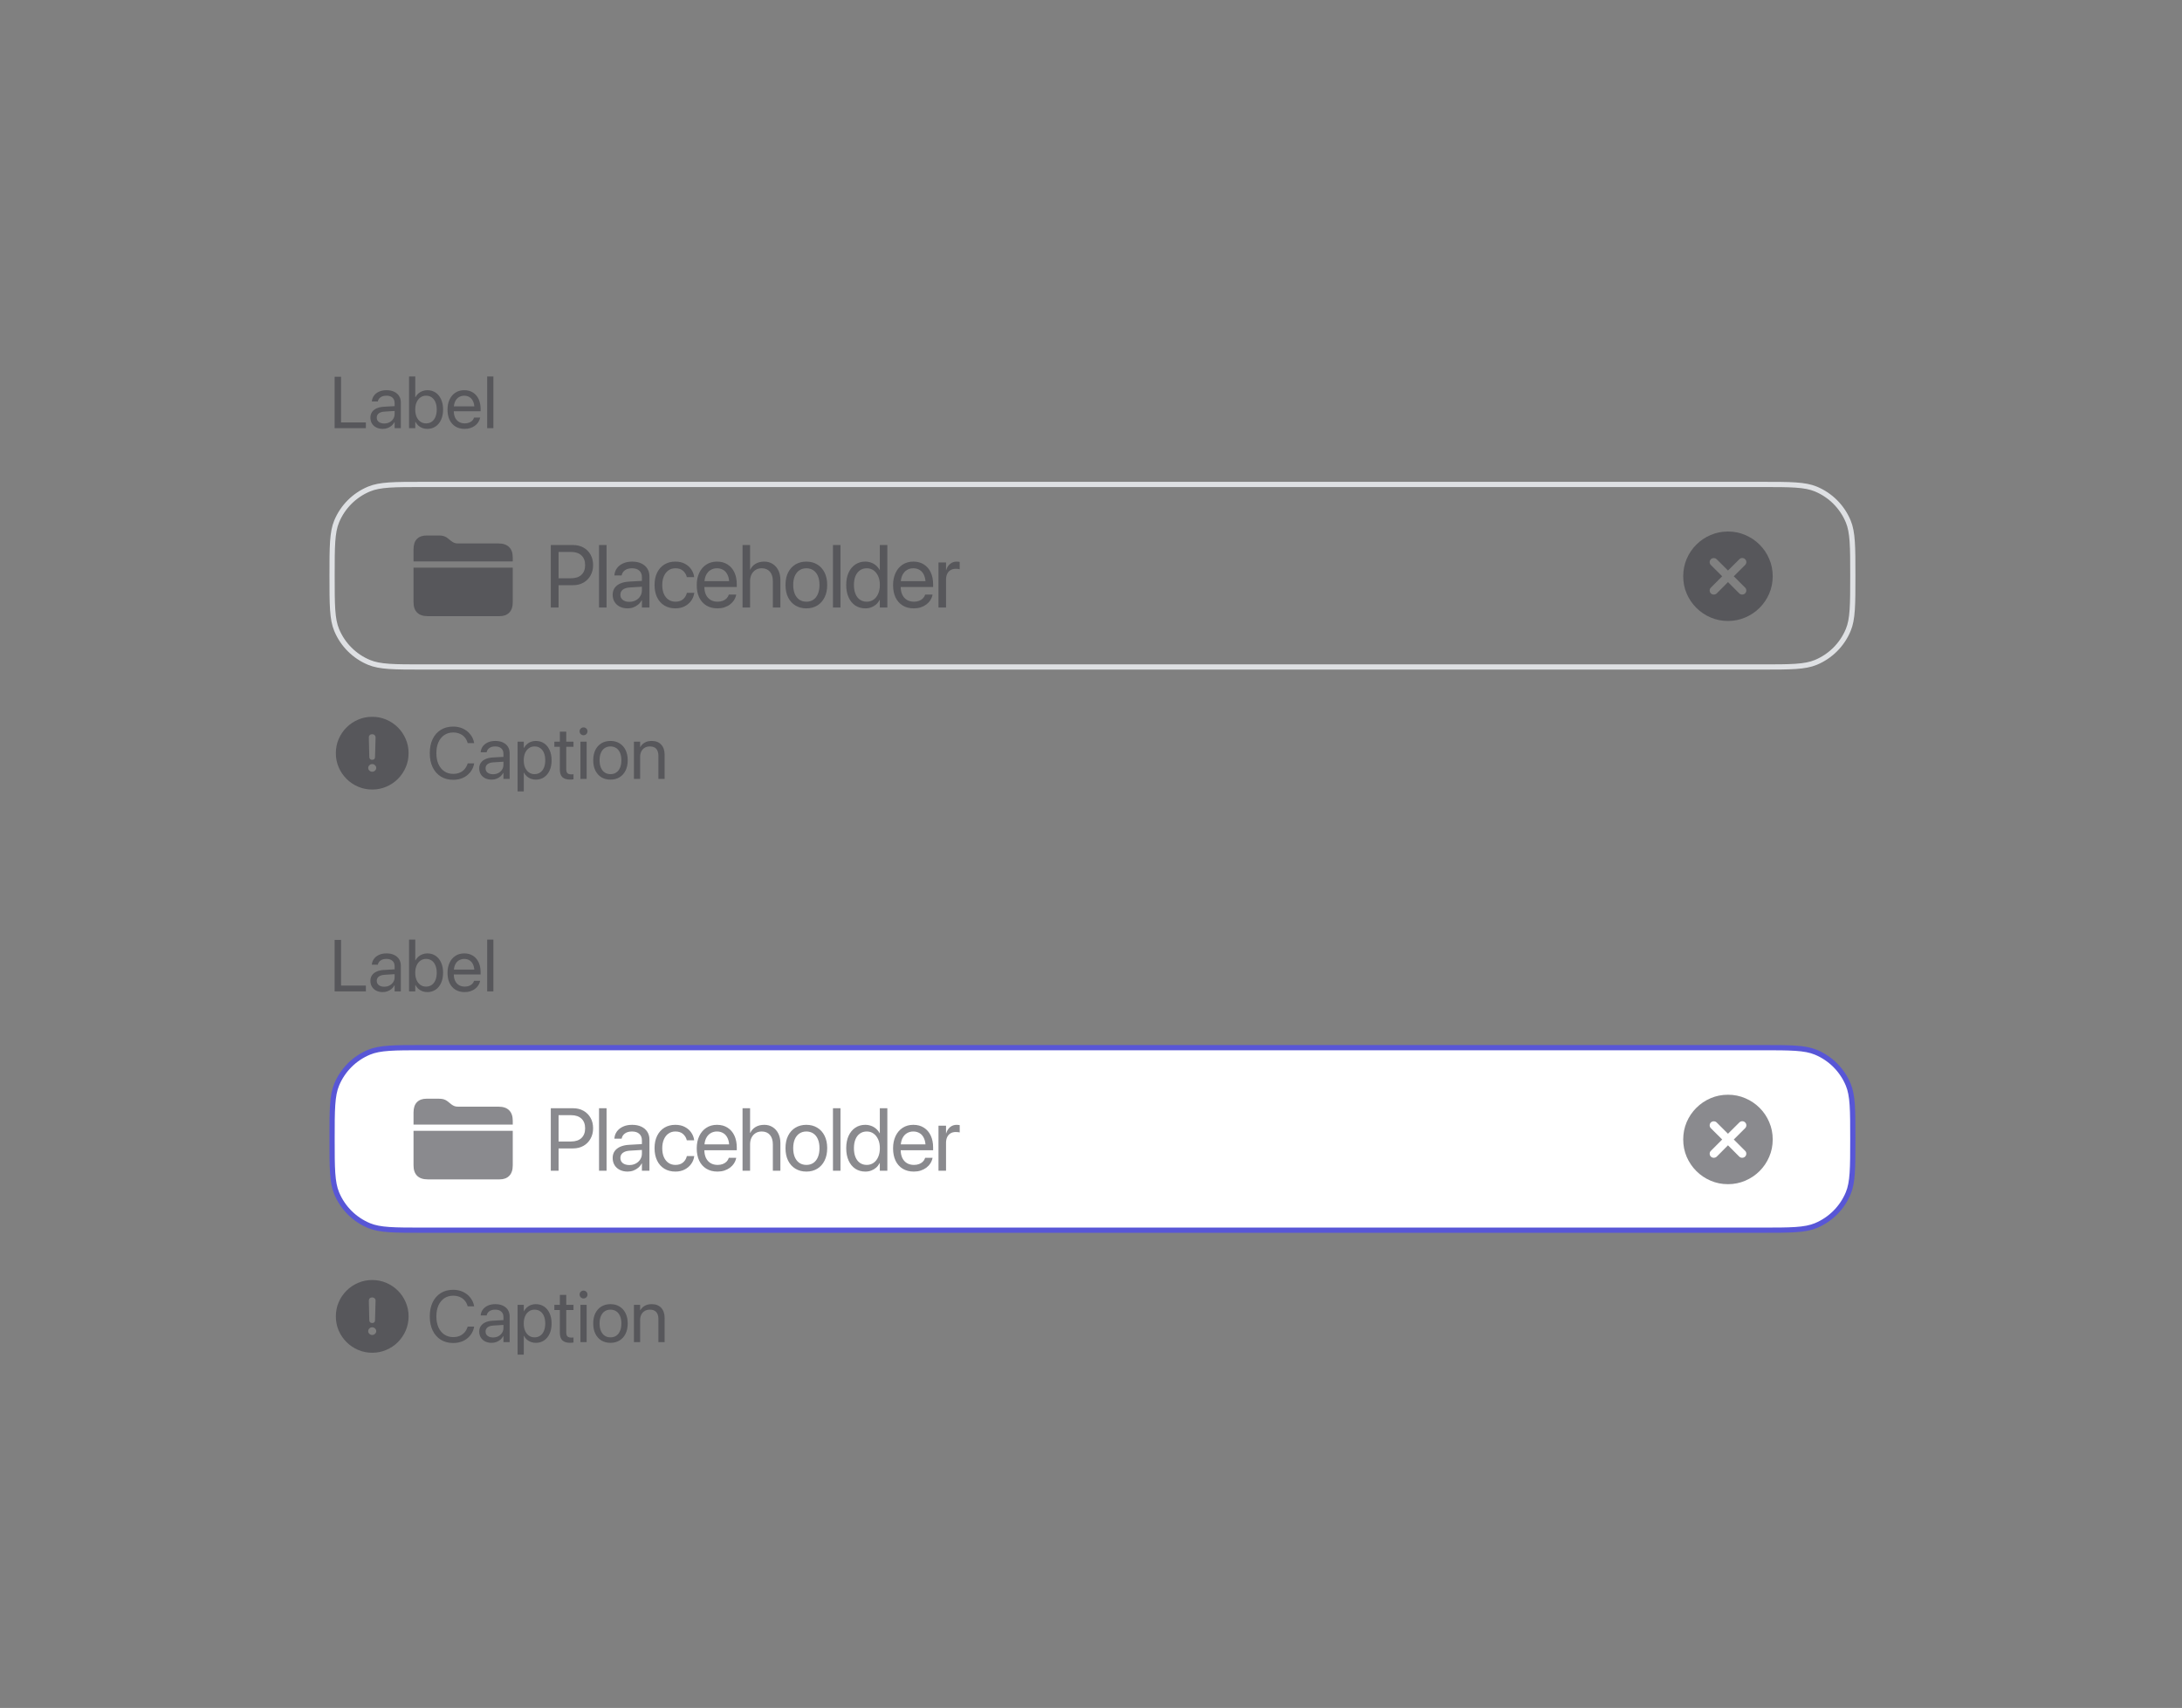 <svg width="755" height="591" viewBox="0 0 755 591" fill="none" xmlns="http://www.w3.org/2000/svg">
<rect x="0" y="0" width="755" height="591" fill="#808080" stroke="none"/>
<path d="M115.789 343.043V325.241H118.009V341.044H126.596V343.043H115.789ZM132.46 343.29C131.613 343.29 130.864 343.129 130.214 342.809C129.573 342.488 129.071 342.035 128.709 341.452C128.347 340.868 128.166 340.185 128.166 339.404V339.379C128.166 338.639 128.352 338.001 128.722 337.467C129.092 336.924 129.626 336.496 130.325 336.184C131.025 335.871 131.863 335.686 132.842 335.628L137.617 335.357V337.023L133.089 337.306C132.217 337.356 131.543 337.561 131.066 337.923C130.597 338.285 130.362 338.77 130.362 339.379V339.404C130.362 340.029 130.597 340.522 131.066 340.884C131.543 341.246 132.168 341.427 132.941 341.427C133.623 341.427 134.232 341.287 134.767 341.007C135.31 340.72 135.741 340.329 136.062 339.835C136.383 339.334 136.543 338.774 136.543 338.158V334.333C136.543 333.544 136.296 332.927 135.803 332.483C135.31 332.03 134.61 331.804 133.706 331.804C132.883 331.804 132.217 331.981 131.707 332.335C131.205 332.68 130.889 333.136 130.757 333.704L130.745 333.815H128.66L128.672 333.679C128.746 332.972 128.993 332.335 129.412 331.767C129.832 331.2 130.408 330.747 131.14 330.41C131.872 330.073 132.735 329.904 133.73 329.904C134.758 329.904 135.639 330.081 136.37 330.435C137.111 330.78 137.682 331.269 138.085 331.903C138.488 332.536 138.69 333.284 138.69 334.148V343.043H136.543V340.97H136.469C136.222 341.439 135.893 341.85 135.482 342.204C135.071 342.549 134.606 342.817 134.088 343.006C133.578 343.195 133.035 343.29 132.46 343.29ZM147.835 343.29C147.227 343.29 146.663 343.191 146.145 342.994C145.627 342.796 145.166 342.521 144.763 342.167C144.368 341.805 144.035 341.373 143.764 340.872H143.69V343.043H141.543V325.142H143.69V332.298H143.764C144.027 331.804 144.364 331.38 144.776 331.027C145.187 330.665 145.656 330.389 146.182 330.2C146.708 330.003 147.272 329.904 147.872 329.904C148.958 329.904 149.908 330.18 150.722 330.731C151.536 331.282 152.17 332.059 152.622 333.062C153.082 334.058 153.313 335.234 153.313 336.591V336.603C153.313 337.952 153.082 339.128 152.622 340.131C152.17 341.135 151.532 341.912 150.71 342.463C149.895 343.014 148.937 343.29 147.835 343.29ZM147.416 341.39C148.181 341.39 148.839 341.197 149.39 340.81C149.941 340.423 150.364 339.872 150.66 339.157C150.965 338.441 151.117 337.59 151.117 336.603V336.591C151.117 335.604 150.965 334.757 150.66 334.049C150.364 333.334 149.941 332.783 149.39 332.396C148.839 332.001 148.181 331.804 147.416 331.804C146.675 331.804 146.026 332.006 145.466 332.409C144.915 332.803 144.48 333.358 144.159 334.074C143.838 334.79 143.678 335.628 143.678 336.591V336.603C143.678 337.565 143.834 338.408 144.146 339.132C144.467 339.848 144.907 340.403 145.466 340.798C146.026 341.192 146.675 341.39 147.416 341.39ZM160.78 343.29C159.547 343.29 158.486 343.018 157.597 342.475C156.709 341.924 156.026 341.151 155.549 340.156C155.081 339.161 154.846 337.993 154.846 336.652V336.64C154.846 335.308 155.085 334.136 155.562 333.124C156.039 332.112 156.709 331.323 157.573 330.755C158.444 330.188 159.468 329.904 160.645 329.904C161.812 329.904 162.82 330.176 163.667 330.718C164.514 331.261 165.164 332.022 165.616 333.001C166.069 333.971 166.295 335.102 166.295 336.393V337.183H155.92V335.505H165.234L164.148 337.06V336.233C164.148 335.23 163.996 334.403 163.692 333.753C163.396 333.095 162.98 332.61 162.446 332.298C161.919 331.977 161.315 331.816 160.632 331.816C159.941 331.816 159.32 331.985 158.769 332.322C158.227 332.651 157.799 333.145 157.486 333.803C157.174 334.461 157.017 335.271 157.017 336.233V337.06C157.017 337.964 157.17 338.741 157.474 339.391C157.786 340.033 158.227 340.526 158.794 340.872C159.37 341.217 160.048 341.39 160.83 341.39C161.372 341.39 161.858 341.308 162.285 341.143C162.721 340.979 163.083 340.757 163.371 340.477C163.659 340.189 163.864 339.864 163.988 339.502L164.025 339.391H166.134L166.11 339.515C166.003 340.033 165.797 340.522 165.493 340.983C165.197 341.435 164.814 341.838 164.346 342.192C163.885 342.537 163.35 342.809 162.742 343.006C162.141 343.195 161.488 343.29 160.78 343.29ZM168.569 343.043V325.142H170.715V343.043H168.569Z" fill="#3C3C43" fill-opacity="0.6"/>
<path d="M114.902 394.098C114.902 389.04 114.903 385.292 115.106 382.31C115.309 379.336 115.711 377.189 116.482 375.328C118.589 370.242 122.629 366.202 127.714 364.095C129.576 363.324 131.723 362.923 134.697 362.72C137.679 362.516 141.427 362.516 146.485 362.516H609.515C614.573 362.516 618.321 362.516 621.303 362.72C624.277 362.923 626.424 363.324 628.286 364.095C633.371 366.202 637.411 370.242 639.518 375.328C640.289 377.189 640.691 379.336 640.894 382.31C641.097 385.292 641.098 389.04 641.098 394.098C641.098 399.156 641.097 402.904 640.894 405.886C640.691 408.86 640.289 411.007 639.518 412.869C637.411 417.954 633.371 421.994 628.286 424.101C626.424 424.872 624.277 425.274 621.303 425.477C618.321 425.68 614.573 425.681 609.515 425.681H146.485C141.427 425.681 137.679 425.68 134.697 425.477C131.723 425.274 129.576 424.872 127.714 424.101C122.629 421.994 118.589 417.954 116.482 412.869C115.711 411.007 115.309 408.86 115.106 405.886C114.903 402.904 114.902 399.156 114.902 394.098Z" fill="white"/>
<path d="M114.902 394.098C114.902 389.04 114.903 385.292 115.106 382.31C115.309 379.336 115.711 377.189 116.482 375.328C118.589 370.242 122.629 366.202 127.714 364.095C129.576 363.324 131.723 362.923 134.697 362.72C137.679 362.516 141.427 362.516 146.485 362.516H609.515C614.573 362.516 618.321 362.516 621.303 362.72C624.277 362.923 626.424 363.324 628.286 364.095C633.371 366.202 637.411 370.242 639.518 375.328C640.289 377.189 640.691 379.336 640.894 382.31C641.097 385.292 641.098 389.04 641.098 394.098C641.098 399.156 641.097 402.904 640.894 405.886C640.691 408.86 640.289 411.007 639.518 412.869C637.411 417.954 633.371 421.994 628.286 424.101C626.424 424.872 624.277 425.274 621.303 425.477C618.321 425.68 614.573 425.681 609.515 425.681H146.485C141.427 425.681 137.679 425.68 134.697 425.477C131.723 425.274 129.576 424.872 127.714 424.101C122.629 421.994 118.589 417.954 116.482 412.869C115.711 411.007 115.309 408.86 115.106 405.886C114.903 402.904 114.902 399.156 114.902 394.098Z" stroke="#5856D6" stroke-width="1.805"/>
<g clip-path="url(#clip0_11640_40791)">
<path d="M143.086 403.225V391.301H177.421V403.225C177.421 404.823 177.022 406.031 176.223 406.85C175.424 407.679 174.31 408.094 172.882 408.094H147.999C146.381 408.094 145.158 407.679 144.329 406.85C143.5 406.031 143.086 404.823 143.086 403.225ZM143.086 389.143V384.964C143.086 383.386 143.475 382.197 144.254 381.398C145.043 380.589 146.137 380.185 147.535 380.185H151.774C152.294 380.185 152.743 380.22 153.123 380.29C153.502 380.36 153.852 380.48 154.171 380.649C154.491 380.809 154.825 381.034 155.175 381.324L156.029 382.028C156.448 382.357 156.843 382.592 157.212 382.732C157.582 382.872 158.036 382.941 158.576 382.941H172.507C174.115 382.941 175.334 383.356 176.163 384.185C177.002 385.014 177.421 386.227 177.421 387.825V389.143H143.086Z" fill="#3C3C43" fill-opacity="0.6"/>
<path d="M191.93 397.383V394.986H197.593C199.141 394.986 200.339 394.586 201.188 393.787C202.037 392.978 202.461 391.865 202.461 390.447V390.417C202.461 388.989 202.037 387.875 201.188 387.076C200.339 386.277 199.141 385.878 197.593 385.878H191.93V383.481H198.282C199.64 383.481 200.838 383.77 201.877 384.35C202.916 384.929 203.73 385.738 204.319 386.776C204.918 387.815 205.218 389.019 205.218 390.387V390.417C205.218 391.785 204.918 392.993 204.319 394.042C203.73 395.091 202.916 395.91 201.877 396.499C200.838 397.088 199.64 397.383 198.282 397.383H191.93ZM190.582 405.098V383.481H193.278V405.098H190.582ZM207.273 405.098V383.481H209.88V405.098H207.273ZM217.178 405.397C216.149 405.397 215.246 405.203 214.467 404.813C213.688 404.424 213.078 403.874 212.639 403.165C212.209 402.456 211.995 401.632 211.995 400.693V400.663C211.995 399.775 212.214 399.006 212.654 398.356C213.103 397.707 213.747 397.193 214.586 396.813C215.435 396.434 216.454 396.209 217.642 396.139L223.41 395.81V397.832L217.942 398.162C216.903 398.222 216.094 398.471 215.515 398.911C214.946 399.35 214.661 399.934 214.661 400.663V400.693C214.661 401.442 214.941 402.037 215.5 402.476C216.069 402.915 216.823 403.135 217.762 403.135C218.581 403.135 219.315 402.965 219.964 402.626C220.624 402.276 221.143 401.802 221.522 401.203C221.912 400.603 222.107 399.929 222.107 399.18V394.581C222.107 393.633 221.807 392.889 221.208 392.349C220.619 391.8 219.78 391.525 218.691 391.525C217.692 391.525 216.883 391.745 216.264 392.184C215.655 392.614 215.276 393.178 215.126 393.877L215.096 394.012H212.579L212.594 393.847C212.674 392.988 212.964 392.209 213.463 391.51C213.972 390.811 214.671 390.257 215.56 389.847C216.449 389.428 217.503 389.218 218.721 389.218C219.949 389.218 221.008 389.428 221.897 389.847C222.796 390.267 223.49 390.861 223.979 391.63C224.469 392.389 224.713 393.288 224.713 394.327V405.098H222.107V402.566H222.047C221.747 403.135 221.348 403.635 220.848 404.064C220.349 404.483 219.785 404.813 219.155 405.053C218.536 405.282 217.877 405.397 217.178 405.397ZM233.705 405.397C232.236 405.397 230.958 405.068 229.87 404.409C228.791 403.739 227.957 402.801 227.368 401.592C226.779 400.374 226.484 398.941 226.484 397.293V397.278C226.484 395.64 226.784 394.217 227.383 393.008C227.982 391.8 228.821 390.866 229.899 390.207C230.978 389.548 232.236 389.218 233.675 389.218C234.973 389.218 236.086 389.473 237.015 389.982C237.944 390.482 238.673 391.131 239.202 391.93C239.742 392.729 240.066 393.573 240.176 394.461L240.191 394.581H237.644L237.614 394.461C237.425 393.682 237.005 392.998 236.356 392.409C235.717 391.82 234.823 391.525 233.675 391.525C232.776 391.525 231.987 391.765 231.308 392.244C230.629 392.714 230.099 393.383 229.72 394.252C229.34 395.111 229.15 396.129 229.15 397.308V397.323C229.15 398.531 229.34 399.565 229.72 400.424C230.109 401.283 230.644 401.942 231.323 402.401C232.012 402.861 232.806 403.09 233.705 403.09C234.773 403.09 235.637 402.821 236.296 402.281C236.965 401.732 237.41 401.023 237.629 400.154L237.659 400.034H240.221L240.206 400.139C240.066 401.128 239.702 402.022 239.113 402.821C238.533 403.61 237.779 404.239 236.85 404.708C235.932 405.168 234.883 405.397 233.705 405.397ZM248.254 405.397C246.766 405.397 245.482 405.068 244.404 404.409C243.335 403.749 242.511 402.821 241.932 401.622C241.363 400.414 241.078 398.996 241.078 397.368V397.353C241.078 395.745 241.368 394.332 241.947 393.113C242.526 391.885 243.34 390.931 244.389 390.252C245.437 389.563 246.671 389.218 248.089 389.218C249.507 389.218 250.725 389.548 251.744 390.207C252.773 390.856 253.562 391.77 254.111 392.948C254.66 394.127 254.935 395.495 254.935 397.053V398.012H242.381V395.975H253.647L252.328 397.862V396.858C252.328 395.65 252.144 394.651 251.774 393.862C251.415 393.073 250.915 392.489 250.276 392.11C249.637 391.72 248.903 391.525 248.074 391.525C247.245 391.525 246.501 391.73 245.842 392.139C245.183 392.539 244.663 393.138 244.284 393.937C243.904 394.726 243.715 395.7 243.715 396.858V397.862C243.715 398.961 243.899 399.899 244.269 400.678C244.648 401.457 245.183 402.057 245.872 402.476C246.561 402.886 247.375 403.09 248.314 403.09C248.973 403.09 249.562 402.99 250.081 402.791C250.601 402.591 251.035 402.316 251.385 401.967C251.734 401.617 251.984 401.218 252.134 400.768L252.179 400.633H254.74L254.71 400.783C254.58 401.422 254.331 402.022 253.961 402.581C253.602 403.14 253.137 403.635 252.568 404.064C251.999 404.483 251.35 404.813 250.621 405.053C249.891 405.282 249.103 405.397 248.254 405.397ZM256.93 405.098V383.481H259.537V392.005H259.597C260.016 391.126 260.64 390.442 261.469 389.952C262.298 389.463 263.292 389.218 264.451 389.218C265.559 389.218 266.528 389.488 267.357 390.027C268.196 390.557 268.85 391.296 269.319 392.244C269.789 393.193 270.023 394.297 270.023 395.555V405.098H267.417V396.004C267.417 394.596 267.077 393.498 266.398 392.709C265.719 391.92 264.77 391.525 263.552 391.525C262.753 391.525 262.049 391.715 261.439 392.095C260.84 392.474 260.371 392.998 260.031 393.668C259.702 394.337 259.537 395.116 259.537 396.004V405.098H256.93ZM279.015 405.397C277.576 405.397 276.313 405.068 275.225 404.409C274.146 403.749 273.302 402.816 272.693 401.607C272.094 400.389 271.794 398.956 271.794 397.308V397.278C271.794 395.62 272.094 394.192 272.693 392.993C273.302 391.785 274.146 390.856 275.225 390.207C276.313 389.548 277.571 389.218 279 389.218C280.438 389.218 281.696 389.548 282.775 390.207C283.863 390.856 284.707 391.785 285.306 392.993C285.916 394.192 286.22 395.62 286.22 397.278V397.308C286.22 398.966 285.916 400.399 285.306 401.607C284.707 402.816 283.868 403.749 282.79 404.409C281.711 405.068 280.453 405.397 279.015 405.397ZM279.03 403.09C279.948 403.09 280.742 402.866 281.411 402.416C282.091 401.957 282.615 401.298 282.984 400.439C283.364 399.57 283.554 398.526 283.554 397.308V397.278C283.554 396.059 283.364 395.021 282.984 394.162C282.615 393.303 282.086 392.649 281.396 392.199C280.717 391.75 279.918 391.525 279 391.525C278.101 391.525 277.307 391.755 276.618 392.214C275.939 392.664 275.409 393.318 275.03 394.177C274.65 395.026 274.461 396.059 274.461 397.278V397.308C274.461 398.526 274.65 399.57 275.03 400.439C275.409 401.298 275.939 401.957 276.618 402.416C277.307 402.866 278.111 403.09 279.03 403.09ZM288.216 405.098V383.481H290.822V405.098H288.216ZM299.424 405.397C298.096 405.397 296.932 405.068 295.934 404.409C294.945 403.739 294.176 402.801 293.627 401.592C293.077 400.374 292.803 398.946 292.803 397.308V397.293C292.803 395.655 293.077 394.232 293.627 393.023C294.186 391.815 294.96 390.881 295.949 390.222C296.937 389.553 298.081 389.218 299.379 389.218C300.118 389.218 300.802 389.338 301.431 389.578C302.071 389.808 302.64 390.142 303.139 390.582C303.639 391.011 304.048 391.525 304.368 392.125H304.428V383.481H307.034V405.098H304.428V402.461H304.368C304.048 403.07 303.644 403.595 303.154 404.034C302.665 404.463 302.106 404.798 301.476 405.038C300.857 405.277 300.173 405.397 299.424 405.397ZM299.933 403.09C300.812 403.09 301.591 402.851 302.27 402.371C302.949 401.892 303.479 401.218 303.858 400.349C304.248 399.48 304.442 398.466 304.442 397.308V397.293C304.442 396.134 304.248 395.126 303.858 394.267C303.469 393.398 302.934 392.724 302.255 392.244C301.586 391.765 300.812 391.525 299.933 391.525C299.015 391.525 298.221 391.76 297.551 392.229C296.882 392.699 296.368 393.363 296.008 394.222C295.649 395.081 295.469 396.104 295.469 397.293V397.308C295.469 398.496 295.649 399.525 296.008 400.394C296.368 401.263 296.882 401.932 297.551 402.401C298.221 402.861 299.015 403.09 299.933 403.09ZM316.19 405.397C314.702 405.397 313.419 405.068 312.34 404.409C311.272 403.749 310.448 402.821 309.868 401.622C309.299 400.414 309.015 398.996 309.015 397.368V397.353C309.015 395.745 309.304 394.332 309.883 393.113C310.463 391.885 311.277 390.931 312.325 390.252C313.374 389.563 314.607 389.218 316.025 389.218C317.444 389.218 318.662 389.548 319.681 390.207C320.709 390.856 321.498 391.77 322.048 392.948C322.597 394.127 322.872 395.495 322.872 397.053V398.012H310.318V395.975H321.583L320.265 397.862V396.858C320.265 395.65 320.08 394.651 319.711 393.862C319.351 393.073 318.852 392.489 318.213 392.11C317.573 391.72 316.839 391.525 316.01 391.525C315.182 391.525 314.437 391.73 313.778 392.139C313.119 392.539 312.6 393.138 312.22 393.937C311.841 394.726 311.651 395.7 311.651 396.858V397.862C311.651 398.961 311.836 399.899 312.205 400.678C312.585 401.457 313.119 402.057 313.808 402.476C314.497 402.886 315.311 403.09 316.25 403.09C316.909 403.09 317.499 402.99 318.018 402.791C318.537 402.591 318.972 402.316 319.321 401.967C319.671 401.617 319.92 401.218 320.07 400.768L320.115 400.633H322.677L322.647 400.783C322.517 401.422 322.267 402.022 321.898 402.581C321.538 403.14 321.074 403.635 320.505 404.064C319.935 404.483 319.286 404.813 318.557 405.053C317.828 405.282 317.039 405.397 316.19 405.397ZM324.732 405.098V389.518H327.339V392.154H327.399C327.658 391.256 328.108 390.542 328.747 390.012C329.386 389.483 330.145 389.218 331.024 389.218C331.254 389.218 331.458 389.233 331.638 389.263C331.828 389.283 331.973 389.303 332.073 389.323V391.855C331.973 391.815 331.793 391.78 331.533 391.75C331.284 391.72 330.999 391.705 330.679 391.705C330.01 391.705 329.421 391.855 328.912 392.154C328.412 392.454 328.023 392.889 327.743 393.458C327.474 394.017 327.339 394.691 327.339 395.48V405.098H324.732Z" fill="#3C3C43" fill-opacity="0.6"/>
</g>
<path d="M597.891 409.757C595.754 409.757 593.751 409.352 591.884 408.543C590.016 407.744 588.373 406.636 586.955 405.218C585.537 403.799 584.423 402.156 583.614 400.289C582.815 398.421 582.416 396.419 582.416 394.282C582.416 392.144 582.815 390.142 583.614 388.275C584.423 386.397 585.537 384.754 586.955 383.346C588.373 381.928 590.016 380.819 591.884 380.02C593.751 379.211 595.754 378.807 597.891 378.807C600.028 378.807 602.03 379.211 603.898 380.02C605.776 380.819 607.423 381.928 608.842 383.346C610.26 384.754 611.368 386.397 612.167 388.275C612.976 390.142 613.381 392.144 613.381 394.282C613.381 396.419 612.976 398.421 612.167 400.289C611.368 402.156 610.26 403.799 608.842 405.218C607.423 406.636 605.776 407.744 603.898 408.543C602.03 409.352 600.028 409.757 597.891 409.757ZM592.977 400.618C593.387 400.618 593.736 400.484 594.026 400.214L597.906 396.304L601.801 400.214C602.07 400.484 602.41 400.618 602.819 400.618C603.219 400.618 603.553 400.484 603.823 400.214C604.103 399.934 604.243 399.6 604.243 399.21C604.243 398.801 604.103 398.466 603.823 398.207L599.913 394.297L603.838 390.387C604.118 390.097 604.258 389.763 604.258 389.383C604.258 388.994 604.118 388.664 603.838 388.394C603.568 388.115 603.239 387.975 602.849 387.975C602.46 387.975 602.125 388.115 601.846 388.394L597.906 392.304L593.981 388.394C593.701 388.135 593.367 388.005 592.977 388.005C592.588 388.005 592.253 388.14 591.973 388.409C591.704 388.669 591.569 389.004 591.569 389.413C591.569 389.783 591.709 390.112 591.988 390.402L595.898 394.297L591.988 398.222C591.709 398.491 591.569 398.821 591.569 399.21C591.569 399.6 591.704 399.934 591.973 400.214C592.253 400.484 592.588 400.618 592.977 400.618Z" fill="#3C3C43" fill-opacity="0.6"/>
<path d="M128.792 468.087C127.057 468.087 125.428 467.758 123.907 467.1C122.385 466.45 121.048 465.549 119.897 464.398C118.746 463.238 117.841 461.902 117.183 460.388C116.533 458.867 116.208 457.238 116.208 455.503C116.208 453.768 116.533 452.139 117.183 450.617C117.841 449.096 118.746 447.759 119.897 446.608C121.048 445.457 122.385 444.556 123.907 443.906C125.428 443.248 127.057 442.919 128.792 442.919C130.527 442.919 132.156 443.248 133.677 443.906C135.199 444.556 136.535 445.457 137.687 446.608C138.838 447.759 139.739 449.096 140.389 450.617C141.047 452.139 141.376 453.768 141.376 455.503C141.376 457.238 141.047 458.867 140.389 460.388C139.739 461.902 138.838 463.238 137.687 464.398C136.535 465.549 135.199 466.45 133.677 467.1C132.156 467.758 130.527 468.087 128.792 468.087ZM128.792 457.798C129.433 457.798 129.758 457.46 129.767 456.786L129.952 450.075C129.96 449.754 129.849 449.487 129.619 449.273C129.396 449.051 129.117 448.94 128.78 448.94C128.434 448.94 128.15 449.047 127.928 449.26C127.715 449.474 127.612 449.742 127.62 450.062L127.78 456.786C127.797 457.46 128.134 457.798 128.792 457.798ZM128.792 461.93C129.162 461.93 129.483 461.803 129.754 461.548C130.034 461.293 130.174 460.98 130.174 460.61C130.174 460.24 130.034 459.928 129.754 459.673C129.483 459.41 129.162 459.278 128.792 459.278C128.414 459.278 128.089 459.41 127.817 459.673C127.546 459.936 127.41 460.249 127.41 460.61C127.41 460.98 127.546 461.293 127.817 461.548C128.097 461.803 128.422 461.93 128.792 461.93Z" fill="#3C3C43" fill-opacity="0.6"/>
<path d="M156.813 464.719C155.168 464.719 153.737 464.34 152.519 463.584C151.31 462.827 150.373 461.762 149.707 460.388C149.04 459.007 148.707 457.378 148.707 455.503V455.491C148.707 453.615 149.04 451.991 149.707 450.617C150.373 449.244 151.31 448.183 152.519 447.435C153.728 446.678 155.16 446.3 156.813 446.3C158.046 446.3 159.169 446.534 160.181 447.003C161.192 447.472 162.035 448.13 162.71 448.977C163.392 449.816 163.841 450.798 164.054 451.925L164.079 452.036H161.834L161.76 451.802C161.53 451.07 161.184 450.449 160.724 449.939C160.271 449.429 159.712 449.038 159.046 448.767C158.388 448.487 157.643 448.347 156.813 448.347C155.628 448.347 154.6 448.644 153.728 449.236C152.865 449.82 152.19 450.646 151.705 451.715C151.228 452.785 150.99 454.043 150.99 455.491V455.503C150.99 456.95 151.228 458.213 151.705 459.29C152.19 460.36 152.869 461.19 153.741 461.782C154.613 462.375 155.637 462.671 156.813 462.671C157.643 462.671 158.384 462.535 159.033 462.264C159.691 461.992 160.255 461.593 160.724 461.067C161.192 460.54 161.55 459.895 161.797 459.13L161.834 459.031H164.079L164.054 459.142C163.832 460.269 163.384 461.252 162.71 462.091C162.044 462.93 161.205 463.579 160.193 464.04C159.181 464.492 158.055 464.719 156.813 464.719ZM170.116 464.657C169.268 464.657 168.52 464.497 167.87 464.176C167.229 463.855 166.727 463.403 166.365 462.819C166.003 462.235 165.822 461.552 165.822 460.771V460.746C165.822 460.006 166.007 459.368 166.377 458.834C166.748 458.291 167.282 457.863 167.981 457.551C168.68 457.238 169.519 457.053 170.498 456.996L175.272 456.724V458.39L170.745 458.673C169.873 458.723 169.199 458.928 168.722 459.29C168.253 459.652 168.018 460.137 168.018 460.746V460.771C168.018 461.396 168.253 461.889 168.722 462.251C169.199 462.613 169.824 462.794 170.597 462.794C171.279 462.794 171.888 462.654 172.423 462.375C172.965 462.087 173.397 461.696 173.718 461.203C174.039 460.701 174.199 460.142 174.199 459.525V455.7C174.199 454.911 173.952 454.294 173.459 453.85C172.965 453.397 172.266 453.171 171.362 453.171C170.539 453.171 169.873 453.348 169.363 453.702C168.861 454.047 168.545 454.504 168.413 455.071L168.401 455.182H166.316L166.328 455.046C166.402 454.339 166.649 453.702 167.068 453.134C167.488 452.567 168.064 452.114 168.796 451.777C169.528 451.44 170.391 451.271 171.386 451.271C172.414 451.271 173.294 451.448 174.026 451.802C174.767 452.147 175.338 452.637 175.741 453.27C176.144 453.903 176.346 454.652 176.346 455.515V464.41H174.199V462.338H174.125C173.878 462.806 173.549 463.218 173.138 463.571C172.727 463.917 172.262 464.184 171.744 464.373C171.234 464.562 170.691 464.657 170.116 464.657ZM179.088 468.74V451.518H181.235V453.689H181.309C181.58 453.188 181.913 452.76 182.308 452.406C182.711 452.044 183.172 451.765 183.69 451.567C184.208 451.37 184.771 451.271 185.38 451.271C186.482 451.271 187.44 451.547 188.255 452.098C189.077 452.649 189.714 453.426 190.167 454.43C190.627 455.433 190.858 456.613 190.858 457.97V457.983C190.858 459.331 190.627 460.508 190.167 461.511C189.706 462.506 189.069 463.279 188.255 463.83C187.449 464.381 186.503 464.657 185.417 464.657C184.817 464.657 184.249 464.562 183.715 464.373C183.188 464.176 182.719 463.9 182.308 463.547C181.905 463.185 181.572 462.757 181.309 462.264H181.235V468.74H179.088ZM184.961 462.757C185.717 462.757 186.371 462.564 186.922 462.177C187.481 461.791 187.909 461.24 188.205 460.524C188.509 459.808 188.662 458.961 188.662 457.983V457.97C188.662 456.975 188.509 456.12 188.205 455.404C187.909 454.689 187.481 454.138 186.922 453.751C186.371 453.365 185.717 453.171 184.961 453.171C184.22 453.171 183.571 453.373 183.011 453.776C182.452 454.171 182.012 454.726 181.691 455.441C181.379 456.157 181.222 457 181.222 457.97V457.983C181.222 458.945 181.379 459.784 181.691 460.499C182.012 461.215 182.452 461.77 183.011 462.165C183.571 462.56 184.22 462.757 184.961 462.757ZM197.276 464.645C196.076 464.645 195.179 464.365 194.587 463.806C194.003 463.246 193.711 462.35 193.711 461.116V453.295H191.811V451.518H193.711V448.064H195.932V451.518H198.436V453.295H195.932V461.042C195.932 461.733 196.08 462.206 196.376 462.461C196.672 462.716 197.116 462.843 197.708 462.843C197.848 462.843 197.976 462.839 198.091 462.831C198.214 462.815 198.329 462.802 198.436 462.794V464.546C198.296 464.562 198.119 464.583 197.906 464.608C197.7 464.632 197.49 464.645 197.276 464.645ZM200.833 464.41V451.518H202.98V464.41H200.833ZM201.906 449.297C201.536 449.297 201.216 449.166 200.944 448.903C200.681 448.631 200.549 448.31 200.549 447.94C200.549 447.554 200.681 447.233 200.944 446.978C201.216 446.715 201.536 446.583 201.906 446.583C202.293 446.583 202.618 446.715 202.881 446.978C203.144 447.233 203.276 447.554 203.276 447.94C203.276 448.31 203.144 448.631 202.881 448.903C202.618 449.166 202.293 449.297 201.906 449.297ZM211.237 464.657C210.036 464.657 208.987 464.385 208.091 463.843C207.203 463.3 206.508 462.527 206.006 461.523C205.513 460.52 205.266 459.336 205.266 457.97V457.946C205.266 456.572 205.513 455.388 206.006 454.393C206.508 453.397 207.203 452.628 208.091 452.086C208.987 451.543 210.032 451.271 211.225 451.271C212.417 451.271 213.462 451.543 214.358 452.086C215.255 452.628 215.95 453.397 216.443 454.393C216.945 455.388 217.196 456.572 217.196 457.946V457.97C217.196 459.344 216.945 460.532 216.443 461.536C215.95 462.531 215.255 463.3 214.358 463.843C213.47 464.385 212.429 464.657 211.237 464.657ZM211.237 462.757C212.01 462.757 212.676 462.568 213.235 462.19C213.795 461.811 214.227 461.264 214.531 460.549C214.843 459.833 215 458.974 215 457.97V457.946C215 456.934 214.843 456.075 214.531 455.367C214.227 454.652 213.791 454.109 213.223 453.739C212.656 453.36 211.989 453.171 211.225 453.171C210.468 453.171 209.806 453.36 209.238 453.739C208.679 454.117 208.243 454.66 207.931 455.367C207.618 456.075 207.462 456.934 207.462 457.946V457.97C207.462 458.974 207.618 459.833 207.931 460.549C208.243 461.264 208.679 461.811 209.238 462.19C209.806 462.568 210.472 462.757 211.237 462.757ZM219.346 464.41V451.518H221.493V453.369H221.567C221.904 452.752 222.401 452.25 223.059 451.864C223.717 451.469 224.531 451.271 225.502 451.271C226.917 451.271 228.015 451.699 228.796 452.554C229.577 453.402 229.968 454.565 229.968 456.046V464.41H227.821V456.453C227.821 455.384 227.575 454.569 227.081 454.01C226.588 453.451 225.843 453.171 224.848 453.171C224.174 453.171 223.582 453.323 223.072 453.628C222.57 453.932 222.179 454.356 221.9 454.898C221.628 455.441 221.493 456.083 221.493 456.823V464.41H219.346Z" fill="#3C3C43" fill-opacity="0.6"/>
<path d="M115.789 148.156V130.354H118.009V146.158H126.596V148.156H115.789ZM132.46 148.403C131.613 148.403 130.864 148.243 130.214 147.922C129.573 147.601 129.071 147.149 128.709 146.565C128.347 145.981 128.166 145.298 128.166 144.517V144.492C128.166 143.752 128.352 143.115 128.722 142.58C129.092 142.037 129.626 141.609 130.325 141.297C131.025 140.984 131.863 140.799 132.842 140.742L137.617 140.47V142.136L133.089 142.42C132.217 142.469 131.543 142.675 131.066 143.036C130.597 143.398 130.362 143.884 130.362 144.492V144.517C130.362 145.142 130.597 145.635 131.066 145.997C131.543 146.359 132.168 146.54 132.941 146.54C133.623 146.54 134.232 146.4 134.767 146.121C135.31 145.833 135.741 145.442 136.062 144.949C136.383 144.447 136.543 143.888 136.543 143.271V139.446C136.543 138.657 136.296 138.04 135.803 137.596C135.31 137.143 134.61 136.917 133.706 136.917C132.883 136.917 132.217 137.094 131.707 137.448C131.205 137.793 130.889 138.25 130.757 138.817L130.745 138.928H128.66L128.672 138.793C128.746 138.085 128.993 137.448 129.412 136.88C129.832 136.313 130.408 135.86 131.14 135.523C131.872 135.186 132.735 135.017 133.73 135.017C134.758 135.017 135.639 135.194 136.37 135.548C137.111 135.893 137.682 136.383 138.085 137.016C138.488 137.649 138.69 138.398 138.69 139.261V148.156H136.543V146.084H136.469C136.222 146.552 135.893 146.964 135.482 147.317C135.071 147.663 134.606 147.93 134.088 148.119C133.578 148.308 133.035 148.403 132.46 148.403ZM147.835 148.403C147.227 148.403 146.663 148.304 146.145 148.107C145.627 147.91 145.166 147.634 144.763 147.28C144.368 146.918 144.035 146.487 143.764 145.985H143.69V148.156H141.543V130.255H143.69V137.411H143.764C144.027 136.917 144.364 136.494 144.776 136.14C145.187 135.778 145.656 135.503 146.182 135.314C146.708 135.116 147.272 135.017 147.872 135.017C148.958 135.017 149.908 135.293 150.722 135.844C151.536 136.395 152.17 137.172 152.622 138.176C153.082 139.171 153.313 140.347 153.313 141.704V141.716C153.313 143.065 153.082 144.241 152.622 145.245C152.17 146.248 151.532 147.025 150.71 147.576C149.895 148.127 148.937 148.403 147.835 148.403ZM147.416 146.503C148.181 146.503 148.839 146.31 149.39 145.923C149.941 145.537 150.364 144.986 150.66 144.27C150.965 143.555 151.117 142.703 151.117 141.716V141.704C151.117 140.717 150.965 139.87 150.66 139.163C150.364 138.447 149.941 137.896 149.39 137.509C148.839 137.115 148.181 136.917 147.416 136.917C146.675 136.917 146.026 137.119 145.466 137.522C144.915 137.917 144.48 138.472 144.159 139.187C143.838 139.903 143.678 140.742 143.678 141.704V141.716C143.678 142.679 143.834 143.522 144.146 144.245C144.467 144.961 144.907 145.516 145.466 145.911C146.026 146.306 146.675 146.503 147.416 146.503ZM160.78 148.403C159.547 148.403 158.486 148.132 157.597 147.589C156.709 147.038 156.026 146.265 155.549 145.269C155.081 144.274 154.846 143.106 154.846 141.766V141.753C154.846 140.421 155.085 139.249 155.562 138.237C156.039 137.226 156.709 136.436 157.573 135.869C158.444 135.301 159.468 135.017 160.645 135.017C161.812 135.017 162.82 135.289 163.667 135.832C164.514 136.374 165.164 137.135 165.616 138.114C166.069 139.085 166.295 140.215 166.295 141.507V142.296H155.92V140.618H165.234L164.148 142.173V141.346C164.148 140.343 163.996 139.516 163.692 138.867C163.396 138.209 162.98 137.723 162.446 137.411C161.919 137.09 161.315 136.93 160.632 136.93C159.941 136.93 159.32 137.098 158.769 137.435C158.227 137.764 157.799 138.258 157.486 138.916C157.174 139.574 157.017 140.384 157.017 141.346V142.173C157.017 143.078 157.17 143.855 157.474 144.505C157.786 145.146 158.227 145.64 158.794 145.985C159.37 146.33 160.048 146.503 160.83 146.503C161.372 146.503 161.858 146.421 162.285 146.256C162.721 146.092 163.083 145.87 163.371 145.59C163.659 145.302 163.864 144.977 163.988 144.616L164.025 144.505H166.134L166.11 144.628C166.003 145.146 165.797 145.635 165.493 146.096C165.197 146.548 164.814 146.951 164.346 147.305C163.885 147.65 163.35 147.922 162.742 148.119C162.141 148.308 161.488 148.403 160.78 148.403ZM168.569 148.156V130.255H170.715V148.156H168.569Z" fill="#3C3C43" fill-opacity="0.6"/>
<path d="M146.485 167.629H609.515C614.573 167.629 618.321 167.629 621.303 167.833C624.277 168.036 626.424 168.438 628.286 169.209C633.371 171.315 637.411 175.355 639.518 180.441C640.289 182.302 640.691 184.449 640.894 187.423C641.097 190.406 641.098 194.154 641.098 199.211C641.098 204.269 641.097 208.017 640.894 211C640.691 213.974 640.289 216.12 639.518 217.982C637.411 223.067 633.371 227.108 628.286 229.214C626.424 229.985 624.277 230.387 621.303 230.59C618.321 230.793 614.573 230.794 609.515 230.794H146.485C141.427 230.794 137.679 230.793 134.697 230.59C131.723 230.387 129.576 229.985 127.714 229.214C122.629 227.108 118.589 223.067 116.482 217.982C115.711 216.12 115.309 213.974 115.106 211C114.903 208.017 114.902 204.269 114.902 199.211C114.902 194.154 114.903 190.406 115.106 187.423C115.309 184.449 115.711 182.302 116.482 180.441C118.589 175.355 122.629 171.315 127.714 169.209C129.576 168.438 131.723 168.036 134.697 167.833C137.679 167.629 141.427 167.629 146.485 167.629Z" stroke="#DEE0E3" stroke-width="1.805"/>
<g clip-path="url(#clip1_11640_40791)">
<path d="M143.086 208.338V196.414H177.421V208.338C177.421 209.936 177.022 211.145 176.223 211.964C175.424 212.793 174.31 213.207 172.882 213.207H147.999C146.381 213.207 145.158 212.793 144.329 211.964C143.5 211.145 143.086 209.936 143.086 208.338ZM143.086 194.257V190.077C143.086 188.499 143.475 187.311 144.254 186.512C145.043 185.703 146.137 185.298 147.535 185.298H151.774C152.294 185.298 152.743 185.333 153.123 185.403C153.502 185.473 153.852 185.593 154.171 185.763C154.491 185.922 154.825 186.147 155.175 186.437L156.029 187.141C156.448 187.47 156.843 187.705 157.212 187.845C157.582 187.985 158.036 188.055 158.576 188.055H172.507C174.115 188.055 175.334 188.469 176.163 189.298C177.002 190.127 177.421 191.34 177.421 192.938V194.257H143.086Z" fill="#3C3C43" fill-opacity="0.6"/>
<path d="M191.93 202.496V200.099H197.593C199.141 200.099 200.339 199.7 201.188 198.901C202.037 198.092 202.461 196.978 202.461 195.56V195.53C202.461 194.102 202.037 192.988 201.188 192.189C200.339 191.39 199.141 190.991 197.593 190.991H191.93V188.594H198.282C199.64 188.594 200.838 188.884 201.877 189.463C202.916 190.042 203.73 190.851 204.319 191.89C204.918 192.928 205.218 194.132 205.218 195.5V195.53C205.218 196.898 204.918 198.107 204.319 199.155C203.73 200.204 202.916 201.023 201.877 201.612C200.838 202.201 199.64 202.496 198.282 202.496H191.93ZM190.582 210.211V188.594H193.278V210.211H190.582ZM207.273 210.211V188.594H209.88V210.211H207.273ZM217.178 210.511C216.149 210.511 215.246 210.316 214.467 209.926C213.688 209.537 213.078 208.988 212.639 208.278C212.209 207.569 211.995 206.745 211.995 205.807V205.777C211.995 204.888 212.214 204.119 212.654 203.47C213.103 202.821 213.747 202.306 214.586 201.927C215.435 201.547 216.454 201.322 217.642 201.253L223.41 200.923V202.945L217.942 203.275C216.903 203.335 216.094 203.585 215.515 204.024C214.946 204.463 214.661 205.048 214.661 205.777V205.807C214.661 206.556 214.941 207.15 215.5 207.589C216.069 208.029 216.823 208.248 217.762 208.248C218.581 208.248 219.315 208.079 219.964 207.739C220.624 207.39 221.143 206.915 221.522 206.316C221.912 205.717 222.107 205.043 222.107 204.294V199.695C222.107 198.746 221.807 198.002 221.208 197.462C220.619 196.913 219.78 196.639 218.691 196.639C217.692 196.639 216.883 196.858 216.264 197.298C215.655 197.727 215.276 198.291 215.126 198.991L215.096 199.125H212.579L212.594 198.961C212.674 198.102 212.964 197.323 213.463 196.624C213.972 195.924 214.671 195.37 215.56 194.961C216.449 194.541 217.503 194.332 218.721 194.332C219.949 194.332 221.008 194.541 221.897 194.961C222.796 195.38 223.49 195.974 223.979 196.743C224.469 197.502 224.713 198.401 224.713 199.44V210.211H222.107V207.679H222.047C221.747 208.248 221.348 208.748 220.848 209.177C220.349 209.597 219.785 209.926 219.155 210.166C218.536 210.396 217.877 210.511 217.178 210.511ZM233.705 210.511C232.236 210.511 230.958 210.181 229.87 209.522C228.791 208.853 227.957 207.914 227.368 206.705C226.779 205.487 226.484 204.054 226.484 202.406V202.391C226.484 200.753 226.784 199.33 227.383 198.122C227.982 196.913 228.821 195.979 229.899 195.32C230.978 194.661 232.236 194.332 233.675 194.332C234.973 194.332 236.086 194.586 237.015 195.096C237.944 195.595 238.673 196.244 239.202 197.043C239.742 197.842 240.066 198.686 240.176 199.575L240.191 199.695H237.644L237.614 199.575C237.425 198.796 237.005 198.112 236.356 197.522C235.717 196.933 234.823 196.639 233.675 196.639C232.776 196.639 231.987 196.878 231.308 197.358C230.629 197.827 230.099 198.496 229.72 199.365C229.34 200.224 229.15 201.243 229.15 202.421V202.436C229.15 203.644 229.34 204.678 229.72 205.537C230.109 206.396 230.644 207.055 231.323 207.514C232.012 207.974 232.806 208.204 233.705 208.204C234.773 208.204 235.637 207.934 236.296 207.395C236.965 206.845 237.41 206.136 237.629 205.267L237.659 205.148H240.221L240.206 205.252C240.066 206.241 239.702 207.135 239.113 207.934C238.533 208.723 237.779 209.352 236.85 209.821C235.932 210.281 234.883 210.511 233.705 210.511ZM248.254 210.511C246.766 210.511 245.482 210.181 244.404 209.522C243.335 208.863 242.511 207.934 241.932 206.735C241.363 205.527 241.078 204.109 241.078 202.481V202.466C241.078 200.858 241.368 199.445 241.947 198.227C242.526 196.998 243.34 196.044 244.389 195.365C245.437 194.676 246.671 194.332 248.089 194.332C249.507 194.332 250.725 194.661 251.744 195.32C252.773 195.969 253.562 196.883 254.111 198.062C254.66 199.24 254.935 200.608 254.935 202.166V203.125H242.381V201.088H253.647L252.328 202.975V201.972C252.328 200.763 252.144 199.765 251.774 198.976C251.415 198.187 250.915 197.602 250.276 197.223C249.637 196.833 248.903 196.639 248.074 196.639C247.245 196.639 246.501 196.843 245.842 197.253C245.183 197.652 244.663 198.251 244.284 199.05C243.904 199.839 243.715 200.813 243.715 201.972V202.975C243.715 204.074 243.899 205.013 244.269 205.792C244.648 206.571 245.183 207.17 245.872 207.589C246.561 207.999 247.375 208.204 248.314 208.204C248.973 208.204 249.562 208.104 250.081 207.904C250.601 207.704 251.035 207.43 251.385 207.08C251.734 206.73 251.984 206.331 252.134 205.882L252.179 205.747H254.74L254.71 205.897C254.58 206.536 254.331 207.135 253.961 207.694C253.602 208.253 253.137 208.748 252.568 209.177C251.999 209.597 251.35 209.926 250.621 210.166C249.891 210.396 249.103 210.511 248.254 210.511ZM256.93 210.211V188.594H259.537V197.118H259.597C260.016 196.239 260.64 195.555 261.469 195.066C262.298 194.576 263.292 194.332 264.451 194.332C265.559 194.332 266.528 194.601 267.357 195.141C268.196 195.67 268.85 196.409 269.319 197.358C269.789 198.306 270.023 199.41 270.023 200.668V210.211H267.417V201.118C267.417 199.71 267.077 198.611 266.398 197.822C265.719 197.033 264.77 196.639 263.552 196.639C262.753 196.639 262.049 196.828 261.439 197.208C260.84 197.587 260.371 198.112 260.031 198.781C259.702 199.45 259.537 200.229 259.537 201.118V210.211H256.93ZM279.015 210.511C277.576 210.511 276.313 210.181 275.225 209.522C274.146 208.863 273.302 207.929 272.693 206.72C272.094 205.502 271.794 204.069 271.794 202.421V202.391C271.794 200.733 272.094 199.305 272.693 198.107C273.302 196.898 274.146 195.969 275.225 195.32C276.313 194.661 277.571 194.332 279 194.332C280.438 194.332 281.696 194.661 282.775 195.32C283.863 195.969 284.707 196.898 285.306 198.107C285.916 199.305 286.22 200.733 286.22 202.391V202.421C286.22 204.079 285.916 205.512 285.306 206.72C284.707 207.929 283.868 208.863 282.79 209.522C281.711 210.181 280.453 210.511 279.015 210.511ZM279.03 208.204C279.948 208.204 280.742 207.979 281.411 207.529C282.091 207.07 282.615 206.411 282.984 205.552C283.364 204.683 283.554 203.639 283.554 202.421V202.391C283.554 201.173 283.364 200.134 282.984 199.275C282.615 198.416 282.086 197.762 281.396 197.313C280.717 196.863 279.918 196.639 279 196.639C278.101 196.639 277.307 196.868 276.618 197.328C275.939 197.777 275.409 198.431 275.03 199.29C274.65 200.139 274.46 201.173 274.46 202.391V202.421C274.46 203.639 274.65 204.683 275.03 205.552C275.409 206.411 275.939 207.07 276.618 207.529C277.307 207.979 278.111 208.204 279.03 208.204ZM288.216 210.211V188.594H290.822V210.211H288.216ZM299.424 210.511C298.096 210.511 296.932 210.181 295.934 209.522C294.945 208.853 294.176 207.914 293.627 206.705C293.077 205.487 292.803 204.059 292.803 202.421V202.406C292.803 200.768 293.077 199.345 293.627 198.137C294.186 196.928 294.96 195.994 295.949 195.335C296.937 194.666 298.081 194.332 299.379 194.332C300.118 194.332 300.802 194.451 301.431 194.691C302.071 194.921 302.64 195.255 303.139 195.695C303.639 196.124 304.048 196.639 304.368 197.238H304.428V188.594H307.034V210.211H304.428V207.574H304.368C304.048 208.184 303.644 208.708 303.154 209.147C302.665 209.577 302.106 209.911 301.476 210.151C300.857 210.391 300.173 210.511 299.424 210.511ZM299.933 208.204C300.812 208.204 301.591 207.964 302.27 207.484C302.949 207.005 303.479 206.331 303.858 205.462C304.248 204.593 304.442 203.58 304.442 202.421V202.406C304.442 201.248 304.248 200.239 303.858 199.38C303.469 198.511 302.934 197.837 302.255 197.358C301.586 196.878 300.812 196.639 299.933 196.639C299.015 196.639 298.221 196.873 297.551 197.343C296.882 197.812 296.368 198.476 296.008 199.335C295.649 200.194 295.469 201.218 295.469 202.406V202.421C295.469 203.61 295.649 204.638 296.008 205.507C296.368 206.376 296.882 207.045 297.551 207.514C298.221 207.974 299.015 208.204 299.933 208.204ZM316.19 210.511C314.702 210.511 313.419 210.181 312.34 209.522C311.272 208.863 310.448 207.934 309.868 206.735C309.299 205.527 309.015 204.109 309.015 202.481V202.466C309.015 200.858 309.304 199.445 309.883 198.227C310.463 196.998 311.277 196.044 312.325 195.365C313.374 194.676 314.607 194.332 316.025 194.332C317.444 194.332 318.662 194.661 319.681 195.32C320.709 195.969 321.498 196.883 322.048 198.062C322.597 199.24 322.872 200.608 322.872 202.166V203.125H310.318V201.088H321.583L320.265 202.975V201.972C320.265 200.763 320.08 199.765 319.711 198.976C319.351 198.187 318.852 197.602 318.213 197.223C317.573 196.833 316.839 196.639 316.01 196.639C315.182 196.639 314.437 196.843 313.778 197.253C313.119 197.652 312.6 198.251 312.22 199.05C311.841 199.839 311.651 200.813 311.651 201.972V202.975C311.651 204.074 311.836 205.013 312.205 205.792C312.585 206.571 313.119 207.17 313.808 207.589C314.497 207.999 315.311 208.204 316.25 208.204C316.909 208.204 317.498 208.104 318.018 207.904C318.537 207.704 318.972 207.43 319.321 207.08C319.671 206.73 319.92 206.331 320.07 205.882L320.115 205.747H322.677L322.647 205.897C322.517 206.536 322.267 207.135 321.898 207.694C321.538 208.253 321.074 208.748 320.505 209.177C319.935 209.597 319.286 209.926 318.557 210.166C317.828 210.396 317.039 210.511 316.19 210.511ZM324.732 210.211V194.631H327.339V197.268H327.399C327.658 196.369 328.108 195.655 328.747 195.126C329.386 194.596 330.145 194.332 331.024 194.332C331.254 194.332 331.458 194.347 331.638 194.377C331.828 194.396 331.973 194.416 332.073 194.436V196.968C331.973 196.928 331.793 196.893 331.533 196.863C331.284 196.833 330.999 196.818 330.679 196.818C330.01 196.818 329.421 196.968 328.912 197.268C328.412 197.567 328.023 198.002 327.743 198.571C327.474 199.13 327.339 199.804 327.339 200.593V210.211H324.732Z" fill="#3C3C43" fill-opacity="0.6"/>
</g>
<path d="M597.891 214.87C595.754 214.87 593.751 214.465 591.884 213.656C590.016 212.858 588.373 211.749 586.955 210.331C585.537 208.913 584.423 207.27 583.614 205.402C582.815 203.535 582.416 201.532 582.416 199.395C582.416 197.258 582.815 195.255 583.614 193.388C584.423 191.51 585.537 189.867 586.955 188.459C588.373 187.041 590.016 185.932 591.884 185.134C593.751 184.325 595.754 183.92 597.891 183.92C600.028 183.92 602.03 184.325 603.898 185.134C605.776 185.932 607.423 187.041 608.842 188.459C610.26 189.867 611.368 191.51 612.167 193.388C612.976 195.255 613.381 197.258 613.381 199.395C613.381 201.532 612.976 203.535 612.167 205.402C611.368 207.27 610.26 208.913 608.842 210.331C607.423 211.749 605.776 212.858 603.898 213.656C602.03 214.465 600.028 214.87 597.891 214.87ZM592.977 205.732C593.387 205.732 593.736 205.597 594.026 205.327L597.906 201.417L601.801 205.327C602.07 205.597 602.41 205.732 602.819 205.732C603.219 205.732 603.553 205.597 603.823 205.327C604.103 205.048 604.243 204.713 604.243 204.324C604.243 203.914 604.103 203.58 603.823 203.32L599.913 199.41L603.838 195.5C604.118 195.21 604.258 194.876 604.258 194.496C604.258 194.107 604.118 193.777 603.838 193.508C603.568 193.228 603.239 193.088 602.849 193.088C602.46 193.088 602.125 193.228 601.846 193.508L597.906 197.418L593.981 193.508C593.701 193.248 593.367 193.118 592.977 193.118C592.588 193.118 592.253 193.253 591.973 193.523C591.704 193.782 591.569 194.117 591.569 194.526C591.569 194.896 591.709 195.225 591.988 195.515L595.898 199.41L591.988 203.335C591.709 203.605 591.569 203.934 591.569 204.324C591.569 204.713 591.704 205.048 591.973 205.327C592.253 205.597 592.588 205.732 592.977 205.732Z" fill="#3C3C43" fill-opacity="0.6"/>
<path d="M128.792 273.2C127.057 273.2 125.428 272.871 123.907 272.213C122.385 271.563 121.048 270.663 119.897 269.511C118.746 268.351 117.841 267.015 117.183 265.502C116.533 263.98 116.208 262.352 116.208 260.616C116.208 258.881 116.533 257.252 117.183 255.731C117.841 254.209 118.746 252.873 119.897 251.721C121.048 250.57 122.385 249.669 123.907 249.019C125.428 248.362 127.057 248.033 128.792 248.033C130.527 248.033 132.156 248.362 133.677 249.019C135.199 249.669 136.535 250.57 137.687 251.721C138.838 252.873 139.739 254.209 140.389 255.731C141.047 257.252 141.376 258.881 141.376 260.616C141.376 262.352 141.047 263.98 140.389 265.502C139.739 267.015 138.838 268.351 137.687 269.511C136.535 270.663 135.199 271.563 133.677 272.213C132.156 272.871 130.527 273.2 128.792 273.2ZM128.792 262.911C129.433 262.911 129.758 262.574 129.767 261.899L129.952 255.188C129.96 254.867 129.849 254.6 129.619 254.386C129.396 254.164 129.117 254.053 128.78 254.053C128.434 254.053 128.15 254.16 127.928 254.374C127.715 254.588 127.612 254.855 127.62 255.176L127.78 261.899C127.797 262.574 128.134 262.911 128.792 262.911ZM128.792 267.044C129.162 267.044 129.483 266.916 129.754 266.661C130.034 266.406 130.174 266.094 130.174 265.724C130.174 265.354 130.034 265.041 129.754 264.786C129.483 264.523 129.162 264.391 128.792 264.391C128.414 264.391 128.089 264.523 127.817 264.786C127.546 265.049 127.41 265.362 127.41 265.724C127.41 266.094 127.546 266.406 127.817 266.661C128.097 266.916 128.422 267.044 128.792 267.044Z" fill="#3C3C43" fill-opacity="0.6"/>
<path d="M156.813 269.832C155.168 269.832 153.737 269.454 152.519 268.697C151.31 267.94 150.373 266.875 149.707 265.502C149.04 264.12 148.707 262.491 148.707 260.616V260.604C148.707 258.729 149.04 257.104 149.707 255.731C150.373 254.357 151.31 253.296 152.519 252.548C153.728 251.791 155.16 251.413 156.813 251.413C158.046 251.413 159.169 251.647 160.181 252.116C161.192 252.585 162.035 253.243 162.71 254.09C163.392 254.929 163.841 255.912 164.054 257.038L164.079 257.15H161.834L161.76 256.915C161.53 256.183 161.184 255.562 160.724 255.052C160.271 254.542 159.712 254.152 159.046 253.88C158.388 253.601 157.643 253.461 156.813 253.461C155.628 253.461 154.6 253.757 153.728 254.349C152.865 254.933 152.19 255.76 151.705 256.829C151.228 257.898 150.99 259.156 150.99 260.604V260.616C150.99 262.064 151.228 263.326 151.705 264.404C152.19 265.473 152.869 266.304 153.741 266.896C154.613 267.488 155.637 267.784 156.813 267.784C157.643 267.784 158.384 267.648 159.033 267.377C159.691 267.105 160.255 266.707 160.724 266.18C161.192 265.654 161.55 265.008 161.797 264.243L161.834 264.145H164.079L164.054 264.256C163.832 265.382 163.384 266.365 162.71 267.204C162.044 268.043 161.205 268.693 160.193 269.153C159.181 269.606 158.055 269.832 156.813 269.832ZM170.116 269.77C169.268 269.77 168.52 269.61 167.87 269.289C167.229 268.968 166.727 268.516 166.365 267.932C166.003 267.348 165.822 266.665 165.822 265.884V265.859C165.822 265.119 166.007 264.482 166.377 263.947C166.748 263.404 167.282 262.977 167.981 262.664C168.68 262.352 169.519 262.167 170.498 262.109L175.272 261.838V263.503L170.745 263.787C169.873 263.836 169.199 264.042 168.722 264.404C168.253 264.765 168.018 265.251 168.018 265.859V265.884C168.018 266.509 168.253 267.003 168.722 267.364C169.199 267.726 169.824 267.907 170.597 267.907C171.279 267.907 171.888 267.767 172.423 267.488C172.965 267.2 173.397 266.809 173.718 266.316C174.039 265.814 174.199 265.255 174.199 264.638V260.814C174.199 260.024 173.952 259.407 173.459 258.963C172.965 258.511 172.266 258.285 171.362 258.285C170.539 258.285 169.873 258.461 169.363 258.815C168.861 259.16 168.545 259.617 168.413 260.184L168.401 260.295H166.316L166.328 260.16C166.402 259.452 166.649 258.815 167.068 258.247C167.488 257.68 168.064 257.228 168.796 256.89C169.528 256.553 170.391 256.385 171.386 256.385C172.414 256.385 173.294 256.561 174.026 256.915C174.767 257.261 175.338 257.75 175.741 258.383C176.144 259.016 176.346 259.765 176.346 260.629V269.523H174.199V267.451H174.125C173.878 267.92 173.549 268.331 173.138 268.685C172.727 269.03 172.262 269.297 171.744 269.486C171.234 269.676 170.691 269.77 170.116 269.77ZM179.088 273.854V256.631H181.235V258.803H181.309C181.58 258.301 181.913 257.873 182.308 257.52C182.711 257.158 183.172 256.878 183.69 256.681C184.208 256.483 184.771 256.385 185.38 256.385C186.482 256.385 187.44 256.66 188.255 257.211C189.077 257.762 189.714 258.539 190.167 259.543C190.627 260.546 190.858 261.727 190.858 263.084V263.096C190.858 264.445 190.627 265.621 190.167 266.624C189.706 267.619 189.069 268.393 188.255 268.944C187.449 269.495 186.503 269.77 185.417 269.77C184.817 269.77 184.249 269.676 183.715 269.486C183.188 269.289 182.719 269.014 182.308 268.66C181.905 268.298 181.572 267.87 181.309 267.377H181.235V273.854H179.088ZM184.961 267.87C185.717 267.87 186.371 267.677 186.922 267.29C187.481 266.904 187.909 266.353 188.205 265.637C188.509 264.922 188.662 264.075 188.662 263.096V263.084C188.662 262.088 188.509 261.233 188.205 260.517C187.909 259.802 187.481 259.251 186.922 258.864C186.371 258.478 185.717 258.285 184.961 258.285C184.22 258.285 183.571 258.486 183.011 258.889C182.452 259.284 182.012 259.839 181.691 260.554C181.379 261.27 181.222 262.113 181.222 263.084V263.096C181.222 264.058 181.379 264.897 181.691 265.613C182.012 266.328 182.452 266.883 183.011 267.278C183.571 267.673 184.22 267.87 184.961 267.87ZM197.276 269.758C196.076 269.758 195.179 269.478 194.587 268.919C194.003 268.36 193.711 267.463 193.711 266.229V258.408H191.811V256.631H193.711V253.177H195.932V256.631H198.436V258.408H195.932V266.155C195.932 266.846 196.08 267.319 196.376 267.574C196.672 267.829 197.116 267.957 197.708 267.957C197.848 267.957 197.976 267.953 198.091 267.944C198.214 267.928 198.329 267.916 198.436 267.907V269.659C198.296 269.676 198.119 269.696 197.906 269.721C197.7 269.746 197.49 269.758 197.276 269.758ZM200.833 269.523V256.631H202.98V269.523H200.833ZM201.906 254.411C201.536 254.411 201.216 254.279 200.944 254.016C200.681 253.745 200.549 253.424 200.549 253.054C200.549 252.667 200.681 252.346 200.944 252.091C201.216 251.828 201.536 251.697 201.906 251.697C202.293 251.697 202.618 251.828 202.881 252.091C203.144 252.346 203.276 252.667 203.276 253.054C203.276 253.424 203.144 253.745 202.881 254.016C202.618 254.279 202.293 254.411 201.906 254.411ZM211.237 269.77C210.036 269.77 208.987 269.499 208.091 268.956C207.203 268.413 206.508 267.64 206.006 266.637C205.513 265.633 205.266 264.449 205.266 263.084V263.059C205.266 261.685 205.513 260.501 206.006 259.506C206.508 258.511 207.203 257.742 208.091 257.199C208.987 256.656 210.032 256.385 211.225 256.385C212.417 256.385 213.462 256.656 214.358 257.199C215.255 257.742 215.95 258.511 216.443 259.506C216.945 260.501 217.196 261.685 217.196 263.059V263.084C217.196 264.457 216.945 265.646 216.443 266.649C215.95 267.644 215.255 268.413 214.358 268.956C213.47 269.499 212.429 269.77 211.237 269.77ZM211.237 267.87C212.01 267.87 212.676 267.681 213.235 267.303C213.795 266.924 214.227 266.378 214.531 265.662C214.843 264.946 215 264.087 215 263.084V263.059C215 262.047 214.843 261.188 214.531 260.48C214.227 259.765 213.791 259.222 213.223 258.852C212.656 258.474 211.989 258.285 211.225 258.285C210.468 258.285 209.806 258.474 209.238 258.852C208.679 259.23 208.243 259.773 207.931 260.48C207.618 261.188 207.462 262.047 207.462 263.059V263.084C207.462 264.087 207.618 264.946 207.931 265.662C208.243 266.378 208.679 266.924 209.238 267.303C209.806 267.681 210.472 267.87 211.237 267.87ZM219.346 269.523V256.631H221.493V258.482H221.567C221.904 257.865 222.401 257.363 223.059 256.977C223.717 256.582 224.531 256.385 225.502 256.385C226.917 256.385 228.015 256.812 228.796 257.668C229.577 258.515 229.968 259.679 229.968 261.159V269.523H227.821V261.566C227.821 260.497 227.575 259.683 227.081 259.123C226.588 258.564 225.843 258.285 224.848 258.285C224.174 258.285 223.582 258.437 223.072 258.741C222.57 259.045 222.179 259.469 221.9 260.012C221.628 260.554 221.493 261.196 221.493 261.936V269.523H219.346Z" fill="#3C3C43" fill-opacity="0.6"/>
<defs>
<clipPath id="clip0_11640_40791">
<rect width="426.03" height="40" fill="white" transform="translate(139.266 374.098)"/>
</clipPath>
<clipPath id="clip1_11640_40791">
<rect width="426.03" height="40" fill="white" transform="translate(139.266 179.211)"/>
</clipPath>
</defs>
</svg>
